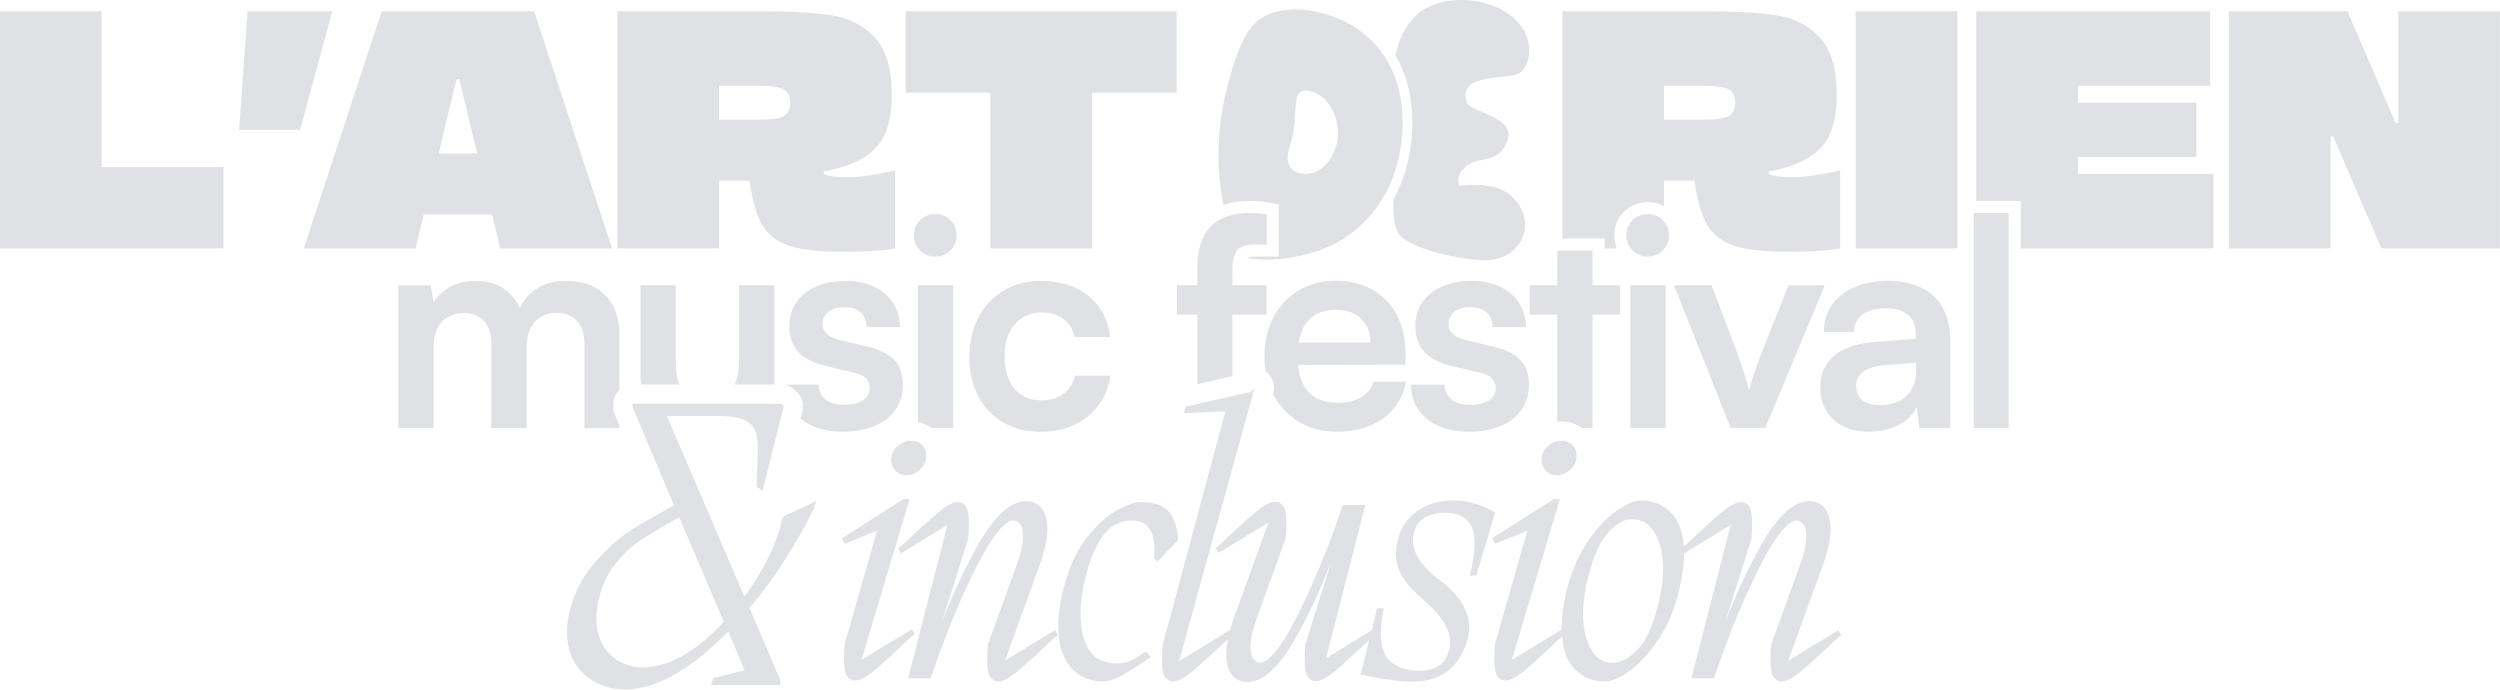 <svg xmlns="http://www.w3.org/2000/svg" width="1072" height="296" viewBox="0 0 1072 296" fill="none"><path d="M43.57 4.84H0V106.5H95.85V71.65H43.57V4.84Z" fill="#E0E1E4"></path><path d="M106.16 4.84L102.53 55.67H128.67L142.47 4.84H106.16Z" fill="#E0E1E4"></path><path d="M181.68 91.98H211.02L214.51 106.5H262.44L229.03 4.84H163.67L130.27 106.5H178.2L181.69 91.98H181.68ZM195.77 33.89H196.93L204.63 65.84H188.07L195.77 33.89Z" fill="#E0E1E4"></path><path d="M308.33 77.46H321.4C322.56 85.98 324.4 92.35 326.92 96.56C329.44 100.77 333.31 103.73 338.54 105.42C343.77 107.11 351.37 107.96 361.34 107.96C371.31 107.96 379.2 107.47 383.85 106.51V73.11C378.81 74.18 374.85 74.93 371.94 75.36C369.03 75.79 366.08 76.01 363.08 76.01C360.85 76.01 359.04 75.91 357.63 75.72C356.23 75.53 354.75 75.19 353.2 74.7V73.54C360.46 72.19 366.22 70.18 370.48 67.51C374.74 64.85 377.79 61.39 379.63 57.12C381.47 52.86 382.39 47.44 382.39 40.85C382.39 29.52 379.97 21.27 375.13 16.09C370.29 10.91 364.14 7.74 356.68 6.58C349.22 5.42 338.82 4.84 325.45 4.84H264.74V106.5H308.31V77.45L308.33 77.46ZM308.33 36.79H325.47C330.6 36.79 334.11 37.3 336 38.32C337.89 39.34 338.83 41.25 338.83 44.06C338.83 46.87 337.89 48.78 336 49.8C334.11 50.82 330.6 51.33 325.47 51.33H308.33V36.81V36.79Z" fill="#E0E1E4"></path><path d="M424.66 106.5H468.23V39.7H504.54V4.84H388.35V39.7H424.66V106.5Z" fill="#E0E1E4"></path><path d="M688.03 106.5H693.32C692.58 104.76 692.2 102.86 692.2 100.86C692.2 96.92 693.66 93.42 696.42 90.72C699.15 88.06 702.65 86.65 706.54 86.65C709.07 86.65 711.43 87.26 713.53 88.41V77.46H726.6C727.76 85.98 729.6 92.35 732.12 96.56C734.64 100.77 738.51 103.73 743.74 105.42C748.97 107.11 756.57 107.96 766.54 107.96C776.51 107.96 784.41 107.47 789.05 106.51V73.11C784.01 74.18 780.04 74.93 777.14 75.36C774.24 75.79 771.28 76.01 768.28 76.01C766.05 76.01 764.24 75.91 762.84 75.72C761.43 75.53 759.96 75.19 758.41 74.7V73.54C765.67 72.19 771.43 70.18 775.69 67.51C779.95 64.85 783 61.39 784.84 57.12C786.68 52.86 787.6 47.44 787.6 40.85C787.6 29.52 785.18 21.27 780.34 16.09C775.5 10.91 769.35 7.74 761.9 6.58C754.44 5.42 744.03 4.84 730.67 4.84H669.96V102.27H688.03V106.5ZM713.52 36.79H730.66C735.79 36.79 739.3 37.3 741.19 38.32C743.08 39.34 744.02 41.25 744.02 44.06C744.02 46.87 743.08 48.78 741.19 49.8C739.3 50.82 735.79 51.33 730.66 51.33H713.52V36.81V36.79Z" fill="#E0E1E4"></path><path d="M839.29 4.84H795.72V106.5H839.29V4.84Z" fill="#E0E1E4"></path><path d="M891 67.29H941.83V44.05H891V36.79H947.64V4.84H847.43V86.16H866.48V106.5H949.09V74.55H891V67.29Z" fill="#E0E1E4"></path><path d="M1028.39 4.84V52.77H1027.23L1006.6 4.84H955.77V106.5H999.34V58.58H1000.5L1021.13 106.5H1071.96V4.84H1028.39Z" fill="#E0E1E4"></path><path d="M598.25 84.13C598.03 84.55 597.8 84.97 597.57 85.39C597.57 85.44 597.57 85.51 597.56 85.56C597.53 86.41 597.5 87.29 597.49 88.14C597.4 94.03 598.09 99.76 601.81 102.25C609.65 107.52 620.04 109.56 628.89 110.93C631.31 111.31 633.79 111.6 636.24 111.6C638.86 111.6 641.46 111.26 643.96 110.33C648.78 108.51 653.14 103.97 653.87 98.13C654.77 90.97 649.9 84.21 644.14 81.5C643.91 81.39 643.68 81.29 643.44 81.19C643.3 81.13 643.17 81.07 643.02 81.01C642.61 80.85 642.2 80.69 641.78 80.57C641.56 80.5 641.35 80.42 641.13 80.36C640.28 80.12 639.41 79.92 638.54 79.77C638.27 79.73 637.99 79.69 637.72 79.64C637.3 79.58 636.89 79.52 636.47 79.48C635.17 79.35 633.86 79.3 632.54 79.3C630.27 79.3 627.98 79.45 625.72 79.61C623.87 75.18 628.28 70.53 632.4 69.34C636.52 68.15 641.34 68.12 644.15 64.42C654.81 50.36 630.74 48.54 629.12 44.19C623.93 30.31 648.06 35.07 652.46 30.67C656.94 26.2 656.5 17.43 652.86 12.04C652.69 11.79 652.51 11.53 652.33 11.29C651.96 10.8 651.58 10.32 651.18 9.86C650.78 9.4 650.36 8.95 649.93 8.53C648.96 7.58 647.93 6.72 646.82 5.94C646.8 5.93 646.79 5.92 646.77 5.9C646.54 5.74 646.29 5.57 646.04 5.41C646 5.39 645.96 5.36 645.91 5.33C645.74 5.21 645.56 5.11 645.38 5C645.01 4.77 644.64 4.55 644.26 4.34C643.9 4.14 643.53 3.94 643.16 3.76C642.89 3.61 642.61 3.48 642.33 3.35C641.76 3.09 641.19 2.83 640.6 2.6C640.32 2.48 640.03 2.37 639.75 2.27C638.54 1.82 637.3 1.44 636.04 1.13C635.76 1.06 635.48 0.98 635.2 0.93C634.89 0.85 634.59 0.78 634.27 0.73C633.95 0.67 633.64 0.6 633.31 0.55C633.16 0.52 633.02 0.5 632.87 0.48C631.76 0.3 630.65 0.17 629.53 0.09C629.41 0.08 629.3 0.07 629.18 0.07C628.78 0.04 628.37 0.02 627.97 0.01C627.55 -9.76585e-06 627.12 -0.01 626.7 -0.01C626.16 -0.01 625.63 -9.76585e-06 625.09 0.03C625.04 0.02 624.97 0.03 624.92 0.03C624.39 0.05 623.87 0.09 623.34 0.14C623.32 0.14 623.29 0.15 623.26 0.15C622.8 0.19 622.33 0.24 621.87 0.31C621.7 0.32 621.53 0.35 621.36 0.37C620.93 0.43 620.5 0.51 620.08 0.58L619.92 0.61C619.37 0.7 618.82 0.82 618.3 0.96C617.76 1.09 617.24 1.22 616.71 1.38C616.19 1.53 615.69 1.7 615.18 1.87C614.67 2.05 614.19 2.24 613.71 2.44C613.49 2.52 613.27 2.62 613.06 2.72C612.74 2.86 612.45 3 612.14 3.15C611.55 3.44 610.97 3.77 610.41 4.11C609.94 4.4 609.47 4.71 609.02 5.06C608.81 5.22 608.6 5.38 608.39 5.55C608.1 5.79 607.8 6.05 607.52 6.31C607.37 6.45 607.21 6.59 607.07 6.74C606.86 6.94 606.66 7.14 606.46 7.35C605.85 7.99 605.26 8.68 604.7 9.4C604.53 9.62 604.36 9.84 604.19 10.07C603.64 10.83 603.12 11.64 602.63 12.47C602.43 12.81 602.23 13.15 602.04 13.51C601.78 13.99 601.52 14.48 601.28 14.97C601.08 15.38 600.89 15.8 600.71 16.22C600.69 16.27 600.67 16.31 600.65 16.36C600.47 16.77 600.3 17.19 600.13 17.61C599.78 18.52 599.47 19.42 599.18 20.35C599.1 20.59 599.02 20.84 598.96 21.1C598.72 21.93 598.51 22.77 598.33 23.62C599.19 25.06 599.99 26.6 600.74 28.22C608.1 44.32 607.08 67.3 598.25 84.1V84.13Z" fill="#E0E1E4"></path><path d="M539.6 86.29C541.2 86.39 542.75 86.59 544.21 86.88L548.36 87.71V110H537.99C535.95 110 535.03 110.33 534.7 110.5C537 111.18 539.73 111.24 541.7 111.32C542.34 111.35 543 111.36 543.65 111.36C549.46 111.36 555.29 110.26 560.94 108.84C573.41 105.72 585.57 97.75 593.4 84.18C593.79 83.53 594.16 82.86 594.52 82.18C595.86 79.64 597.02 76.9 597.98 74.03C602.5 60.6 602.87 44.24 597.49 31.34C597.3 30.89 597.1 30.46 596.9 30.01C595.99 28.04 594.98 26.2 593.87 24.49C587.9 15.24 579.17 9.63 570.43 6.66C569.8 6.45 569.15 6.24 568.48 6.05C568.06 5.92 567.64 5.8 567.21 5.69C566.83 5.58 566.44 5.49 566.06 5.4C565.5 5.26 564.93 5.14 564.35 5.02C564.23 5 564.13 4.98 564.03 4.96C563.45 4.84 562.86 4.74 562.26 4.64C561.94 4.59 561.62 4.55 561.29 4.49C560.67 4.41 560.05 4.33 559.43 4.27C559.37 4.27 559.3 4.26 559.25 4.25C558.61 4.19 557.95 4.13 557.31 4.11C557.31 4.11 557.303 4.11 557.29 4.11C555.92 4.04 554.54 4.05 553.17 4.13C552.38 4.17 551.6 4.25 550.83 4.34H550.82C550.08 4.43 549.36 4.55 548.63 4.71C547.9 4.86 547.19 5.04 546.49 5.25C545.78 5.45 545.1 5.69 544.43 5.97C543.76 6.24 543.09 6.54 542.45 6.88C541.81 7.22 541.19 7.59 540.58 8C539.98 8.41 539.4 8.84 538.84 9.33C531.9 15.28 527.82 30.69 525.61 39.93C521.89 55.47 521.5 72.14 524.59 87.88C527.86 86.75 531.47 86.17 535.39 86.17C536.73 86.17 538.13 86.22 539.6 86.3V86.29ZM553.83 60.01C555.54 54.26 554.99 48.76 555.89 43.01C556.06 41.88 556.35 41.01 556.76 40.37C556.9 40.15 557.04 39.96 557.21 39.79C557.37 39.62 557.55 39.48 557.74 39.36C557.92 39.23 558.12 39.14 558.33 39.07C558.76 38.91 559.25 38.84 559.78 38.84C560.62 38.84 561.6 39.03 562.73 39.36C569.32 41.26 573.82 49.43 573.75 57.07C573.68 63.98 569.96 70.96 564.37 73.59C563.04 74.22 561.4 74.58 559.76 74.58C558.22 74.58 556.68 74.26 555.4 73.56C553.55 72.54 552.21 70.7 552.17 67.79C552.13 65.1 553.09 62.56 553.83 60.02V60.01Z" fill="#E0E1E4"></path><path d="M265.6 167.09V143.5C265.6 136.48 263.62 130.88 259.65 126.71C255.68 122.54 249.98 120.45 242.55 120.45C237.18 120.45 232.61 121.85 228.85 124.66C226.14 126.68 224.16 129.18 222.96 132.16C221.6 129.19 219.68 126.69 217.2 124.66C213.77 121.85 209.37 120.45 204.02 120.45C199.06 120.45 194.93 121.59 191.63 123.86C189.15 125.55 187.25 127.48 185.93 129.56L184.69 122.31H170.81V183.54H185.93V148.84C185.93 145.53 186.51 142.79 187.67 140.6C188.83 138.41 190.4 136.8 192.38 135.77C194.36 134.74 196.53 134.22 198.95 134.22C202.48 134.22 205.33 135.34 207.5 137.57C209.63 139.8 210.7 143.06 210.7 147.36V183.55H225.82V148.85C225.82 145.46 226.4 142.69 227.56 140.55C228.72 138.41 230.27 136.79 232.21 135.72C234.15 134.65 236.28 134.11 238.59 134.11C242.23 134.11 245.14 135.25 247.33 137.52C249.52 139.79 250.61 143.12 250.61 147.5V183.57H265.61V182.48L263.63 177.77C263.2 176.76 262.99 175.66 262.99 174.55V173.17C262.99 170.79 264 168.65 265.61 167.14L265.6 167.09Z" fill="#E0E1E4"></path><path d="M289.77 155.27V122.3H274.65V160.6C274.65 162.07 274.73 163.49 274.88 164.86H291.34C290.29 162.42 289.77 159.22 289.77 155.27ZM316.91 122.3V154.4C316.91 158.7 316.27 162.19 314.99 164.85H332.03V122.3H316.91Z" fill="#E0E1E4"></path><path d="M383.26 154.15C380.66 151.59 376.79 149.73 371.67 148.57L360.66 145.97C355.37 144.73 352.73 142.42 352.73 139.03C352.73 136.8 353.56 135.02 355.21 133.7C356.86 132.38 359.18 131.72 362.15 131.72C365.12 131.72 367.42 132.48 369.09 134.01C370.72 135.54 371.57 137.63 371.57 140.27H385.93C385.85 136.3 384.84 132.83 382.89 129.86C380.95 126.89 378.24 124.57 374.77 122.92C371.3 121.27 367.29 120.44 362.77 120.44C358.25 120.44 353.89 121.2 350.25 122.73C346.61 124.26 343.74 126.47 341.64 129.36C339.53 132.25 338.48 135.68 338.48 139.65C338.48 144.53 339.82 148.35 342.51 151.11C345.2 153.87 349.31 155.88 354.84 157.12L365.87 159.72C368.6 160.3 370.46 161.17 371.45 162.32C372.44 163.47 372.94 164.8 372.94 166.29C372.94 168.52 371.99 170.3 370.15 171.62C368.29 172.94 365.54 173.6 361.91 173.6C358.52 173.6 355.88 172.82 353.98 171.25C352.08 169.68 351.09 167.57 351.01 164.93H336.63V165.01C338.22 165.32 339.71 166.1 340.86 167.26L341.93 168.33C343.98 170.4 344.8 173.37 344.1 176.18L343.27 179.46C343.27 179.46 343.33 179.52 343.37 179.54C347.87 183.26 353.93 185.12 361.53 185.12C366.55 185.12 371.01 184.31 374.9 182.7C378.78 181.09 381.8 178.78 383.95 175.76C386.1 172.74 387.17 169.17 387.17 165.04C387.17 160.33 385.87 156.69 383.27 154.13L383.26 154.15Z" fill="#E0E1E4"></path><path d="M407.56 94.41C405.78 92.67 403.61 91.81 401.05 91.81C398.49 91.81 396.32 92.68 394.54 94.41C392.76 96.15 391.88 98.29 391.88 100.86C391.88 103.43 392.77 105.59 394.54 107.37C396.31 109.15 398.49 110.03 401.05 110.03C403.61 110.03 405.78 109.14 407.56 107.37C409.34 105.59 410.22 103.42 410.22 100.86C410.22 98.3 409.33 96.15 407.56 94.41ZM393.61 122.3V181.01C395.78 181.38 397.78 182.25 399.54 183.53H408.73V122.3H393.61Z" fill="#E0E1E4"></path><path d="M415.68 152.79C415.68 146.51 416.98 140.94 419.58 136.06C422.18 131.19 425.78 127.37 430.36 124.6C434.95 121.83 440.25 120.45 446.28 120.45C454.62 120.45 461.46 122.62 466.79 126.96C472.12 131.3 475.2 137.14 476.02 144.5H460.9C459.99 141.03 458.32 138.41 455.88 136.63C453.44 134.85 450.41 133.97 446.77 133.97C443.63 133.97 440.84 134.73 438.41 136.26C435.97 137.79 434.09 139.96 432.77 142.77C431.45 145.58 430.79 148.93 430.79 152.81C430.79 156.69 431.41 160.04 432.65 162.85C433.89 165.66 435.69 167.83 438.04 169.36C440.39 170.89 443.18 171.65 446.4 171.65C450.2 171.65 453.36 170.74 455.88 168.92C458.4 167.1 460.07 164.5 460.9 161.11H476.14C475.48 165.9 473.8 170.09 471.12 173.69C468.43 177.28 464.99 180.09 460.77 182.12C456.56 184.14 451.76 185.16 446.39 185.16C440.19 185.16 434.78 183.82 430.16 181.13C425.53 178.45 421.96 174.69 419.44 169.85C416.92 165.02 415.66 159.34 415.66 152.81L415.68 152.79Z" fill="#E0E1E4"></path><path d="M504.65 122.3V134.94H543.07V122.3H504.65ZM539.29 91.44C537.93 91.36 536.63 91.32 535.39 91.32C531.01 91.32 527.17 92.13 523.86 93.74C520.55 95.35 517.99 97.87 516.18 101.3C514.36 104.73 513.45 109.25 513.45 114.87V164.76L528.45 161.27V114.87C528.45 111.81 529.09 109.38 530.37 107.56C531.65 105.74 534.19 104.83 537.99 104.83H543.2V91.94C541.96 91.69 540.66 91.53 539.3 91.44H539.29Z" fill="#E0E1E4"></path><path d="M588.93 163.7C588.1 166.59 586.35 168.82 583.66 170.39C580.97 171.96 577.57 172.74 573.43 172.74C567.81 172.74 563.58 171.05 560.73 167.66C558.46 164.95 557.09 161.24 556.64 156.48L602.69 156.38V151.79C602.69 145.34 601.47 139.81 599.03 135.18C596.59 130.55 593.14 126.94 588.68 124.33C584.22 121.73 578.89 120.43 572.69 120.43C566.49 120.43 561.45 121.81 556.83 124.58C552.2 127.35 548.61 131.17 546.05 136.04C543.49 140.92 542.21 146.53 542.21 152.9C542.21 155.17 542.38 157.36 542.73 159.43C545.62 161.39 546.94 165.01 546.01 168.42L545.87 168.96C545.95 169.17 546.08 169.37 546.18 169.58C548.82 174.41 552.48 178.21 557.15 180.98C561.82 183.75 567.17 185.13 573.2 185.13C581.21 185.13 587.85 183.23 593.09 179.43C598.34 175.63 601.62 170.38 602.94 163.69H588.93V163.7ZM558.31 141.76C559.55 138.79 561.39 136.55 563.83 135.07C566.27 133.58 569.26 132.84 572.82 132.84C577.36 132.84 580.98 134.12 583.67 136.68C586.36 139.24 587.7 142.63 587.7 146.84H556.92C557.21 144.98 557.68 143.29 558.32 141.76H558.31Z" fill="#E0E1E4"></path><path d="M605.04 164.94H619.42C619.5 167.59 620.49 169.69 622.4 171.26C624.3 172.83 626.94 173.61 630.33 173.61C633.96 173.61 636.71 172.95 638.57 171.63C640.43 170.31 641.36 168.53 641.36 166.3C641.36 164.81 640.86 163.49 639.87 162.33C638.88 161.17 637.02 160.31 634.29 159.73L623.26 157.13C617.72 155.89 613.61 153.89 610.93 151.12C608.24 148.35 606.9 144.53 606.9 139.66C606.9 135.69 607.95 132.27 610.06 129.37C612.17 126.48 615.04 124.27 618.67 122.74C622.3 121.21 626.48 120.45 631.19 120.45C635.9 120.45 639.74 121.28 643.21 122.93C646.68 124.58 649.39 126.9 651.33 129.87C653.27 132.84 654.28 136.31 654.37 140.28H639.99C639.99 137.64 639.16 135.55 637.51 134.02C635.86 132.49 633.54 131.73 630.57 131.73C627.6 131.73 625.28 132.39 623.63 133.71C621.98 135.03 621.15 136.81 621.15 139.04C621.15 142.43 623.79 144.74 629.08 145.98L640.11 148.58C645.23 149.74 649.09 151.6 651.7 154.16C654.3 156.72 655.6 160.36 655.6 165.07C655.6 169.2 654.53 172.77 652.38 175.79C650.23 178.81 647.22 181.12 643.33 182.73C639.44 184.34 634.98 185.15 629.95 185.15C622.35 185.15 616.3 183.29 611.79 179.57C607.29 175.85 605.04 170.98 605.04 164.95V164.94Z" fill="#E0E1E4"></path><path d="M655.96 122.3V134.94H694.63V122.3H655.96ZM667.74 107.43V180.87C668.36 180.79 668.98 180.75 669.62 180.75C672.9 180.75 675.9 181.7 678.4 183.54H682.86V107.44H667.74V107.43Z" fill="#E0E1E4"></path><path d="M706.53 110.03C703.97 110.03 701.8 109.14 700.02 107.37C698.24 105.59 697.36 103.43 697.36 100.86C697.36 98.29 698.25 96.15 700.02 94.42C701.8 92.69 703.97 91.82 706.53 91.82C709.09 91.82 711.26 92.69 713.03 94.42C714.8 96.15 715.69 98.3 715.69 100.86C715.69 103.42 714.8 105.59 713.03 107.37C711.25 109.15 709.08 110.03 706.53 110.03ZM699.1 183.52V122.3H714.22V183.52H699.1Z" fill="#E0E1E4"></path><path d="M742.1 183.52L717.81 122.3H733.92L744.58 150.43C745.9 154.07 747.04 157.39 747.99 160.41C748.94 163.43 749.62 165.76 750.03 167.41C750.44 165.51 751.16 163.05 752.2 160.04C753.23 157.02 754.41 153.82 755.73 150.44L766.88 122.31H782.49L756.96 183.53H742.09L742.1 183.52Z" fill="#E0E1E4"></path><path d="M801.46 185.14C795.01 185.14 789.91 183.39 786.15 179.87C782.39 176.36 780.51 171.75 780.51 166.05C780.51 160.35 782.47 155.95 786.4 152.6C790.32 149.25 795.92 147.29 803.19 146.71L821.53 145.22V143.86C821.53 141.05 821.01 138.8 819.98 137.11C818.95 135.42 817.48 134.18 815.58 133.39C813.68 132.61 811.45 132.21 808.89 132.21C804.43 132.21 801 133.1 798.6 134.87C796.2 136.65 795 139.15 795 142.37H782.11C782.11 137.91 783.24 134.05 785.52 130.78C787.79 127.52 791.01 124.98 795.19 123.16C799.36 121.34 804.17 120.43 809.63 120.43C815.09 120.43 819.92 121.4 823.88 123.34C827.85 125.28 830.9 128.17 833.05 132.02C835.2 135.86 836.27 140.63 836.27 146.33V183.51H823.01L821.89 174.46C820.57 177.6 818.03 180.16 814.27 182.14C810.51 184.12 806.23 185.11 801.44 185.11L801.46 185.14ZM806.3 173.73C811.01 173.73 814.75 172.41 817.52 169.76C820.29 167.12 821.67 163.44 821.67 158.73V155.51L808.91 156.5C804.2 156.91 800.85 157.88 798.87 159.41C796.89 160.94 795.9 162.94 795.9 165.42C795.9 168.15 796.81 170.21 798.63 171.62C800.45 173.03 803.01 173.73 806.31 173.73H806.3Z" fill="#E0E1E4"></path><path d="M861.32 183.52H846.33V91.32H861.32V183.52Z" fill="#E0E1E4"></path><path d="M335.59 221.82L335.51 222.24C334.48 227.39 332.41 233.12 329.36 239.28C326.55 244.95 323.14 250.52 319.21 255.86L285.95 178.36H307.56C312.55 178.36 316.34 178.89 318.83 179.95C321.23 180.97 322.81 182.37 323.64 184.24C324.51 186.21 324.96 188.9 324.96 192.22L324.79 198.85C324.56 202.57 324.44 205.72 324.44 208.22V208.81L327.01 210.35L336.09 174.19L335.02 173.12H271.23V174.5L289.03 216.7C281.58 220.72 275.46 224.24 270.83 227.18C265.98 230.26 260.83 234.81 255.52 240.7C250.16 246.65 246.42 253.71 244.4 261.67C243.56 264.9 243.14 268.06 243.14 271.06C243.14 278.59 245.59 284.63 250.41 289.03C255.21 293.4 261.08 295.62 267.87 295.62C275.05 295.62 282.64 293.24 290.44 288.54C297.78 284.11 305.13 278.15 312.3 270.8L319.3 287.39L305.88 290.75L304.89 293.7H334.57V291.61L321.39 260.71C326.96 254.07 332.17 246.96 336.86 239.58C341.67 232.02 345.7 224.86 348.91 218.2L350.02 214.86L336.47 221.22L335.59 221.81V221.82ZM287.06 224.18C287.72 223.74 288.52 223.29 289.41 222.84C290.03 222.53 290.65 222.2 291.28 221.83L310.39 266.65C305 272.52 299.27 277.28 293.34 280.8C287.33 284.37 281.42 286.18 275.78 286.18C270.14 286.18 265.31 284.27 261.49 280.51C257.68 276.75 255.74 271.57 255.74 265.09C255.74 262.26 256.14 259.27 256.94 256.21C258.3 250.76 260.57 245.99 263.69 242.03C266.83 238.04 270.21 234.77 273.74 232.32C277.32 229.84 281.78 227.11 287.07 224.17L287.06 224.18Z" fill="#E0E1E4"></path><path d="M392.29 271.89L390.93 269.85L369.42 282.94L390.07 213.92H387.55L361.12 230.73L362.1 233.17L376.04 227.62L362.2 276.12C362.01 277.8 361.92 279.93 361.92 282.46C361.92 286.26 362.31 288.6 363.14 289.82C364.02 291.11 365.25 291.79 366.69 291.79C368.61 291.79 371.02 290.61 374.05 288.17C376.88 285.9 380.6 282.6 385.12 278.35C388.2 275.36 390.36 273.38 391.53 272.48L392.29 271.89Z" fill="#E0E1E4"></path><path d="M388.69 203.8C390.89 203.8 392.88 202.96 394.6 201.3C396.32 199.63 397.2 197.61 397.2 195.3C397.2 193.45 396.58 191.91 395.36 190.75C394.15 189.6 392.61 189.01 390.77 189.01C388.48 189.01 386.45 189.83 384.74 191.43C383.01 193.06 382.13 195.01 382.13 197.23C382.13 199.08 382.77 200.65 384.02 201.9C385.27 203.16 386.85 203.79 388.69 203.79V203.8Z" fill="#E0E1E4"></path><path d="M430.92 283.35L445.83 242.26C447.98 236.18 449.07 230.99 449.07 226.84C449.07 222.93 448.25 219.94 446.62 217.95C444.94 215.91 442.77 214.87 440.15 214.87C433.23 214.87 426.3 221.24 418.98 234.35C413.47 244.23 408.45 255.01 404.01 266.5L415.16 230.95C415.35 229.25 415.44 227.11 415.44 224.61C415.44 220.81 415.05 218.47 414.22 217.25C412.17 214.24 408.62 214.63 403.31 218.9C400.49 221.16 396.77 224.46 392.24 228.72C389.14 231.73 386.99 233.7 385.83 234.59L385.06 235.18L386.42 237.23L406.26 225.04L389.41 290.81H399.09L399.33 290.11C405.19 272.72 411.66 256.96 418.57 243.28C426.97 226.66 431.92 223.17 434.59 223.17C435.57 223.17 436.47 223.66 437.33 224.67C438.22 225.72 438.67 227.52 438.67 230.02C438.67 233.2 437.81 237.18 436.1 241.84L423.65 276.28L423.59 276.52C423.4 278.2 423.31 280.33 423.31 282.86C423.31 286.66 423.7 289 424.53 290.22C425.41 291.51 426.64 292.19 428.08 292.19C430 292.19 432.4 291.01 435.44 288.57C438.26 286.31 441.98 283.01 446.51 278.75C449.6 275.75 451.75 273.78 452.92 272.88L453.68 272.29L452.32 270.25L430.88 283.34L430.92 283.35Z" fill="#E0E1E4"></path><path d="M505.08 231.27C505.08 227.4 504.05 223.78 502.02 220.49C499.89 217.04 495.5 215.3 488.97 215.3C486.66 215.3 483.49 216.38 479.29 218.6C475.17 220.78 470.9 224.54 466.6 229.79C462.28 235.04 458.87 242.11 456.44 250.78C454.67 257.2 453.78 263.11 453.78 268.34C453.78 275.84 455.51 281.74 458.93 285.87C462.39 290.07 467.2 292.19 473.22 292.19C475.25 292.19 477.67 291.43 480.62 289.86C483.4 288.38 487.39 285.89 492.47 282.47L493.42 281.83L491.42 279.43L487.55 281.84C486.27 282.63 484.98 283.28 483.72 283.76C482.51 284.22 480.89 284.45 478.9 284.45C473.5 284.45 469.66 282.65 467.17 278.96C464.63 275.19 463.34 270.03 463.34 263.63C463.34 258.3 464.12 252.62 465.66 246.73C469.66 231.09 476.16 223.16 484.99 223.16C491.74 223.16 495.02 227.21 495.02 235.54C495.02 236.96 494.98 238.03 494.89 238.73L494.83 239.23L496.34 240.75L505.11 231.67V231.25L505.08 231.27Z" fill="#E0E1E4"></path><path d="M640.38 219.29C634.63 216.18 628.92 214.6 623.43 214.6C617.94 214.6 612.91 215.89 608.84 218.42C604.74 220.97 601.88 224.38 600.32 228.56C599.18 231.7 598.6 234.66 598.6 237.35C598.6 241.23 599.61 244.73 601.61 247.74C603.54 250.67 606.28 253.67 609.74 256.66L610.85 257.63C618.14 263.94 621.84 269.96 621.84 275.52C621.84 277.12 621.54 278.67 620.93 280.15C619.14 285.18 615.07 287.63 608.48 287.63C603.84 287.63 599.89 286.42 596.72 284.03C593.64 281.71 592.08 277.45 592.08 271.37C592.08 268.96 592.45 265.81 593.17 262.02L593.4 260.79H590.51L588.15 270.29L568.61 282.3L585.46 216.53H575.78L575.54 217.23C569.68 234.63 563.21 250.38 556.3 264.06C547.9 280.68 542.95 284.17 540.28 284.17C539.3 284.17 538.4 283.68 537.54 282.67C536.65 281.62 536.2 279.82 536.2 277.32C536.2 274.14 537.06 270.16 538.77 265.5L551.22 231.06L551.27 230.82C551.46 229.12 551.55 226.99 551.55 224.48C551.55 220.68 551.16 218.34 550.33 217.12C548.27 214.11 544.73 214.5 539.42 218.76C536.59 221.03 532.87 224.33 528.35 228.58C525.26 231.58 523.1 233.56 521.94 234.45L521.17 235.04L522.53 237.08L543.96 223.99L529.05 265.08C528.39 266.96 527.86 268.72 527.4 270.42L527.29 270.25L505.57 283.51L538 166.22L535.95 168.27H535.13L508.47 174.37L507.53 177.18L525.46 176.35L498.56 276.51C498.37 278.19 498.28 280.32 498.28 282.85C498.28 286.66 498.67 288.99 499.5 290.21C500.38 291.5 501.61 292.18 503.05 292.18C504.97 292.18 507.38 291 510.41 288.56C513.23 286.3 516.95 283 521.47 278.75C523.65 276.69 525.32 275.15 526.53 274.06C526.07 276.4 525.81 278.57 525.81 280.49C525.81 284.41 526.63 287.4 528.26 289.38C529.93 291.42 532.11 292.46 534.73 292.46C541.65 292.46 548.58 286.09 555.9 272.98C561.41 263.11 566.43 252.33 570.87 240.83L559.72 276.38C559.53 278.06 559.44 280.19 559.44 282.72C559.44 286.52 559.83 288.86 560.66 290.08C562.72 293.09 566.26 292.7 571.57 288.43C574.38 286.17 578.1 282.87 582.63 278.62C584.49 276.86 585.96 275.5 587.12 274.45L583.41 289.38L584.54 289.54C585.8 289.72 587.27 290 588.89 290.36H588.93C596.24 291.66 601.79 292.32 605.43 292.32C611.24 292.32 616.11 291 619.91 288.41C623.72 285.81 626.66 281.73 628.68 276.26C629.54 273.68 629.98 271.24 629.98 269.02C629.98 261.98 625.8 255.19 617.5 248.81L616.15 247.87C613.12 245.55 610.61 242.93 608.7 240.09C606.84 237.33 605.9 234.45 605.9 231.54C605.9 230.19 606.16 228.71 606.68 227.15C607.43 224.81 608.93 223.06 611.24 221.79C613.61 220.5 616.21 219.84 618.98 219.84C623.64 219.84 627.06 220.96 629.16 223.18C631.27 225.42 632.34 228.79 632.34 233.19C632.34 236.41 631.74 240.56 630.57 245.54L630.27 246.81H633.04L641.11 219.68L640.37 219.28L640.38 219.29Z" fill="#E0E1E4"></path><path d="M667.55 203.8C669.75 203.8 671.74 202.96 673.45 201.3C675.17 199.63 676.05 197.61 676.05 195.3C676.05 193.45 675.43 191.91 674.21 190.75C673 189.6 671.46 189.01 669.63 189.01C667.34 189.01 665.31 189.83 663.6 191.43C661.87 193.06 660.99 195.01 660.99 197.23C660.99 199.08 661.63 200.65 662.88 201.9C664.13 203.16 665.71 203.79 667.55 203.79V203.8Z" fill="#E0E1E4"></path><path d="M788.2 270.26L766.77 283.35L781.68 242.26C783.83 236.18 784.92 231 784.92 226.84C784.92 222.93 784.09 219.94 782.47 217.96C780.8 215.92 778.62 214.88 776 214.88C769.08 214.88 762.16 221.25 754.83 234.36C749.32 244.23 744.3 255.01 739.87 266.51L751.02 230.97C751.21 229.27 751.3 227.14 751.3 224.63C751.3 220.83 750.91 218.49 750.08 217.27C748.02 214.26 744.48 214.65 739.17 218.92C736.35 221.18 732.63 224.48 728.1 228.74C725.24 231.51 723.22 233.37 722.01 234.35C721.61 228.25 719.91 223.52 716.92 220.28C713.46 216.52 708.94 214.62 703.5 214.62C700.67 214.62 697.15 216.15 692.73 219.31C688.45 222.37 684.24 227.02 680.22 233.14C676.21 239.25 673.18 246.79 671.22 255.55C670.2 260.29 669.67 264.92 669.67 269.32C669.67 269.52 669.68 269.71 669.69 269.91L648.26 282.95L668.91 213.93H666.39L639.96 230.73L640.94 233.18L654.89 227.63L641.05 276.13C640.86 277.81 640.77 279.94 640.77 282.47C640.77 286.27 641.16 288.61 641.99 289.83C642.87 291.12 644.1 291.8 645.54 291.8C647.46 291.8 649.87 290.62 652.9 288.18C655.72 285.91 659.44 282.61 663.97 278.36C666.66 275.74 668.61 273.95 669.85 272.93C670.32 278.76 671.97 283.32 674.79 286.47C678.21 290.28 682.75 292.21 688.29 292.21C691.12 292.21 694.64 290.65 699.06 287.45C703.34 284.34 707.54 279.67 711.56 273.55C715.58 267.43 718.56 259.89 720.42 251.14C721.54 245.93 722.1 241.25 722.1 237.23C722.1 237.14 722.1 237.05 722.1 236.96L722.29 237.24L742.13 225.05L725.28 290.82H734.96L735.2 290.12C741.06 272.72 747.53 256.96 754.44 243.29C762.83 226.67 767.79 223.18 770.46 223.18C771.44 223.18 772.34 223.67 773.2 224.68C774.09 225.73 774.55 227.53 774.55 230.03C774.55 233.21 773.69 237.18 771.98 241.85L759.53 276.29L759.48 276.53C759.29 278.21 759.2 280.34 759.2 282.87C759.2 286.67 759.59 289.01 760.42 290.23C761.3 291.52 762.53 292.2 763.97 292.2C765.89 292.2 768.29 291.02 771.33 288.58C774.15 286.32 777.87 283.02 782.4 278.76C785.48 275.77 787.64 273.79 788.81 272.89L789.57 272.3L788.21 270.26H788.2ZM713.13 243.99C713.13 247.51 712.72 251.35 711.91 255.39C709.56 266.31 706.44 273.95 702.62 278.08C698.88 282.13 695.04 284.18 691.21 284.18C687.38 284.18 684.5 282.33 682.28 278.54C679.99 274.62 678.83 269.42 678.83 263.08C678.83 259.47 679.24 255.58 680.05 251.54C682.4 240.7 685.46 233.06 689.16 228.83C692.76 224.7 696.3 222.61 699.66 222.61C703.83 222.61 707.03 224.49 709.43 228.35C711.9 232.32 713.15 237.58 713.15 243.99H713.13Z" fill="#E0E1E4"></path></svg>